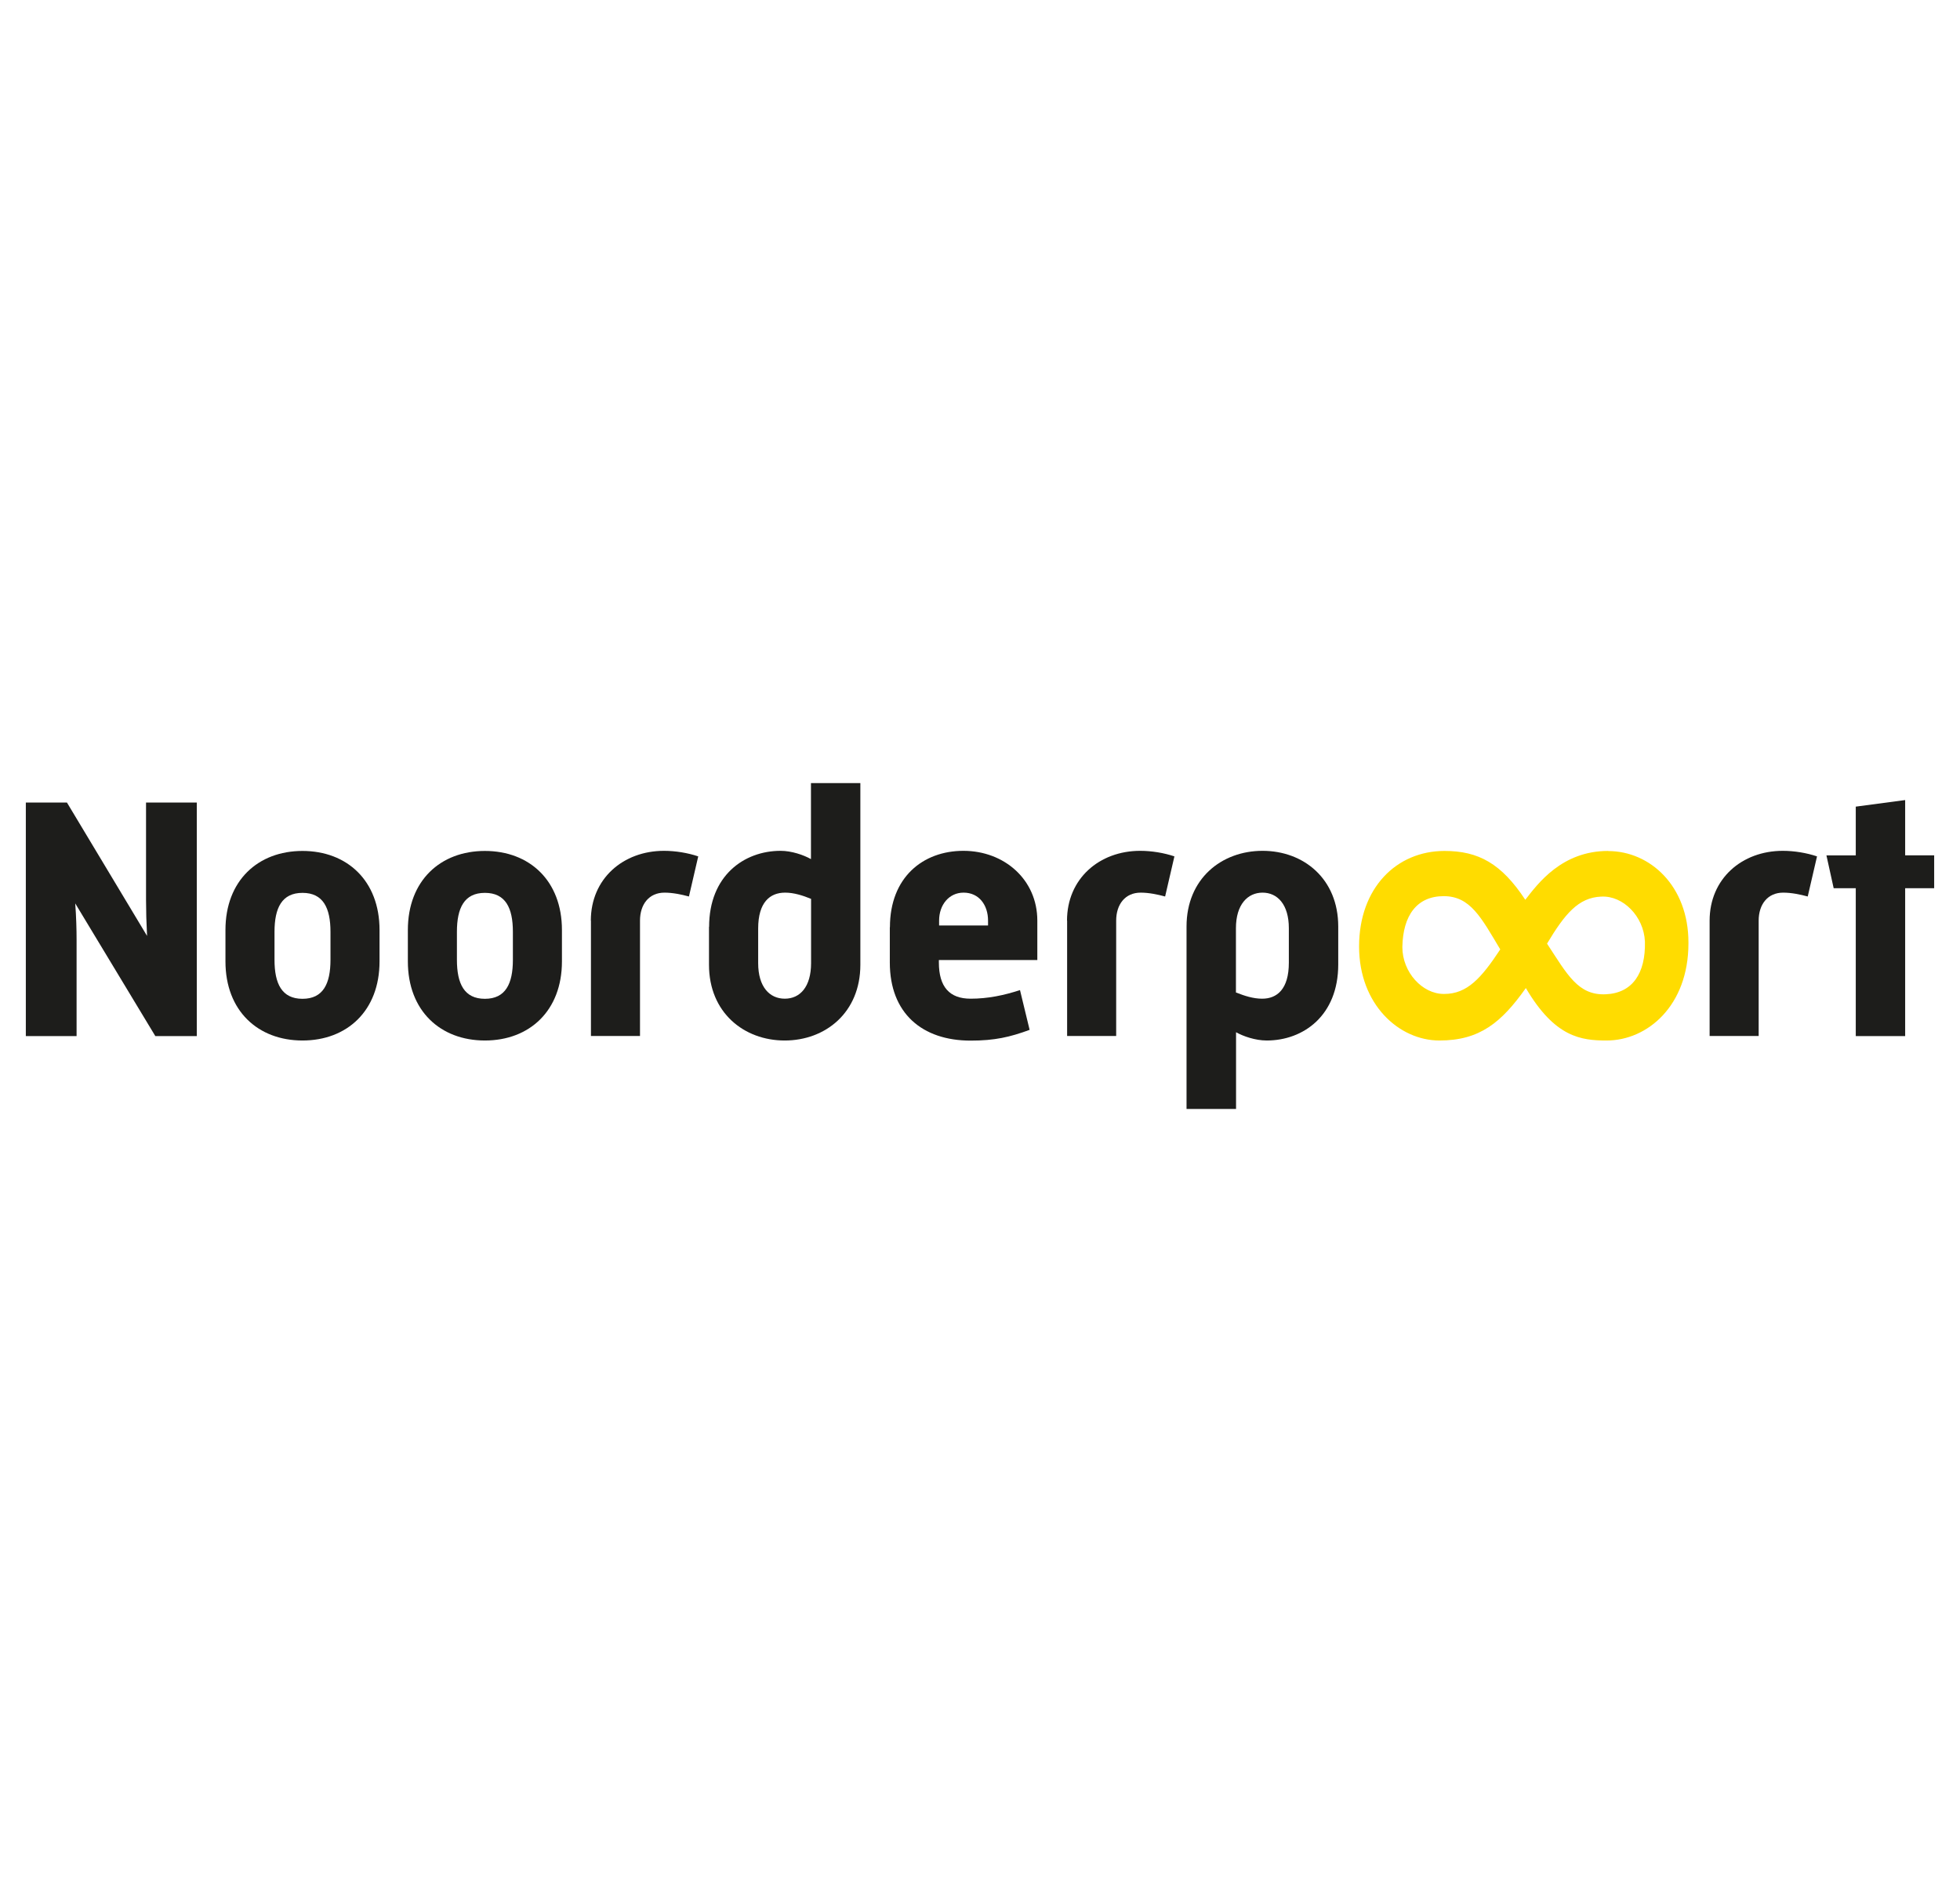<?xml version="1.0" encoding="UTF-8"?><svg id="a" xmlns="http://www.w3.org/2000/svg" width="61.03mm" height="58.91mm" viewBox="0 0 173 166.99"><defs><style>.cls-1{fill:#1d1d1b;}.cls-1,.cls-2{stroke-width:0px;}.cls-2{fill:#ffdc00;}</style></defs><path class="cls-1" d="m2.28,70.83h3.63l7.07,11.77c-.06-1.16-.09-2.26-.09-3.14v-8.63h4.48v20.61h-3.66l-7.07-11.71c.09,1.19.12,2.32.12,3.23v8.48H2.28v-20.61Z"/><path class="cls-1" d="m19.9,82.08c0-4.36,2.87-6.98,6.8-6.98s6.8,2.62,6.8,6.98v2.77c0,4.36-2.87,6.98-6.8,6.98s-6.8-2.62-6.8-6.98v-2.77Zm6.8,6.07c1.83,0,2.47-1.34,2.47-3.44v-2.47c0-2.1-.64-3.44-2.47-3.44s-2.47,1.34-2.47,3.44v2.47c0,2.1.64,3.44,2.47,3.44Z"/><path class="cls-1" d="m36,82.08c0-4.36,2.87-6.98,6.8-6.98s6.8,2.62,6.8,6.98v2.77c0,4.36-2.87,6.98-6.8,6.98s-6.8-2.62-6.8-6.98v-2.77Zm6.8,6.07c1.83,0,2.47-1.34,2.47-3.44v-2.47c0-2.1-.64-3.44-2.47-3.44s-2.47,1.34-2.47,3.44v2.47c0,2.1.64,3.44,2.47,3.44Z"/><path class="cls-1" d="m52.15,81.25c0-3.69,2.84-6.16,6.46-6.16,1.01,0,2.1.18,3.02.49l-.82,3.54c-.67-.18-1.43-.34-2.16-.34-1.37,0-2.16,1.04-2.16,2.47v10.18h-4.33v-10.18Z"/><path class="cls-1" d="m62.59,81.8c0-4.51,3.08-6.71,6.31-6.71.98,0,2.04.37,2.68.73v-6.71h4.36v16.04c0,4.21-3.08,6.68-6.68,6.68s-6.68-2.47-6.68-6.68v-3.35Zm6.68,6.34c1.34,0,2.32-1.04,2.32-3.14v-5.67c-.73-.3-1.52-.55-2.29-.55-1.34,0-2.38.85-2.38,3.17v3.05c0,2.1,1.01,3.14,2.35,3.14Z"/><path class="cls-1" d="m78.55,81.83c0-4.39,2.9-6.74,6.49-6.74s6.52,2.53,6.52,6.16v3.48h-8.69v.21c0,2.16.94,3.2,2.8,3.2,1.53,0,2.96-.3,4.36-.76l.85,3.51c-1.74.64-3.08.95-5.21.95-4.27,0-7.13-2.41-7.13-6.89v-3.11Zm8.66-.15v-.43c0-1.37-.79-2.47-2.16-2.47-1.28,0-2.16,1.07-2.16,2.47v.43h4.33Z"/><path class="cls-1" d="m94.18,81.25c0-3.69,2.84-6.16,6.46-6.16,1.01,0,2.1.18,3.02.49l-.82,3.54c-.67-.18-1.43-.34-2.16-.34-1.37,0-2.16,1.04-2.16,2.47v10.18h-4.33v-10.18Z"/><path class="cls-1" d="m109.09,97.87h-4.36v-16.1c0-4.21,3.08-6.68,6.71-6.68s6.68,2.47,6.68,6.68v3.35c0,4.51-3.08,6.71-6.31,6.71-1.01,0-2.07-.37-2.71-.73v6.77Zm2.32-9.73c1.31,0,2.35-.85,2.35-3.17v-3.05c0-2.1-1.01-3.14-2.32-3.14s-2.35,1.04-2.35,3.14v5.67c.76.3,1.52.55,2.32.55Z"/><path class="cls-1" d="m150.9,81.25c0-3.69,2.84-6.16,6.46-6.16,1.01,0,2.1.18,3.02.49l-.82,3.54c-.67-.18-1.43-.34-2.17-.34-1.37,0-2.16,1.04-2.16,2.47v10.18h-4.33v-10.18Z"/><path class="cls-1" d="m163.8,78.39h-1.95l-.64-2.9h2.59v-4.3l4.36-.58v4.88h2.56v2.9h-2.56v13.05h-4.36v-13.05Z"/><path class="cls-2" d="m141.94,75.1c-4.08,0-6.19,2.87-7.31,4.31-2.11-3.2-4.13-4.31-7.13-4.31-4.26,0-7.54,3.29-7.54,8.43s3.54,8.3,7.09,8.3,5.47-1.58,7.63-4.63c2.56,4.36,4.89,4.63,7.13,4.63,3.59,0,7.22-3.06,7.22-8.57v-.09c0-4.96-3.37-8.06-7.09-8.06Zm-14.46,12.62h-.05c-1.87,0-3.65-1.89-3.65-4.14.05-2.81,1.3-4.49,3.65-4.49s3.31,1.89,4.99,4.7c-1.68,2.55-2.93,3.93-4.94,3.93Zm14.25.03c-2.44.11-3.39-1.74-5.18-4.47,1.57-2.62,2.76-4.06,4.77-4.15h.05c1.87-.09,3.72,1.72,3.82,3.97.07,2.81-1.11,4.55-3.46,4.65Z"/></svg>